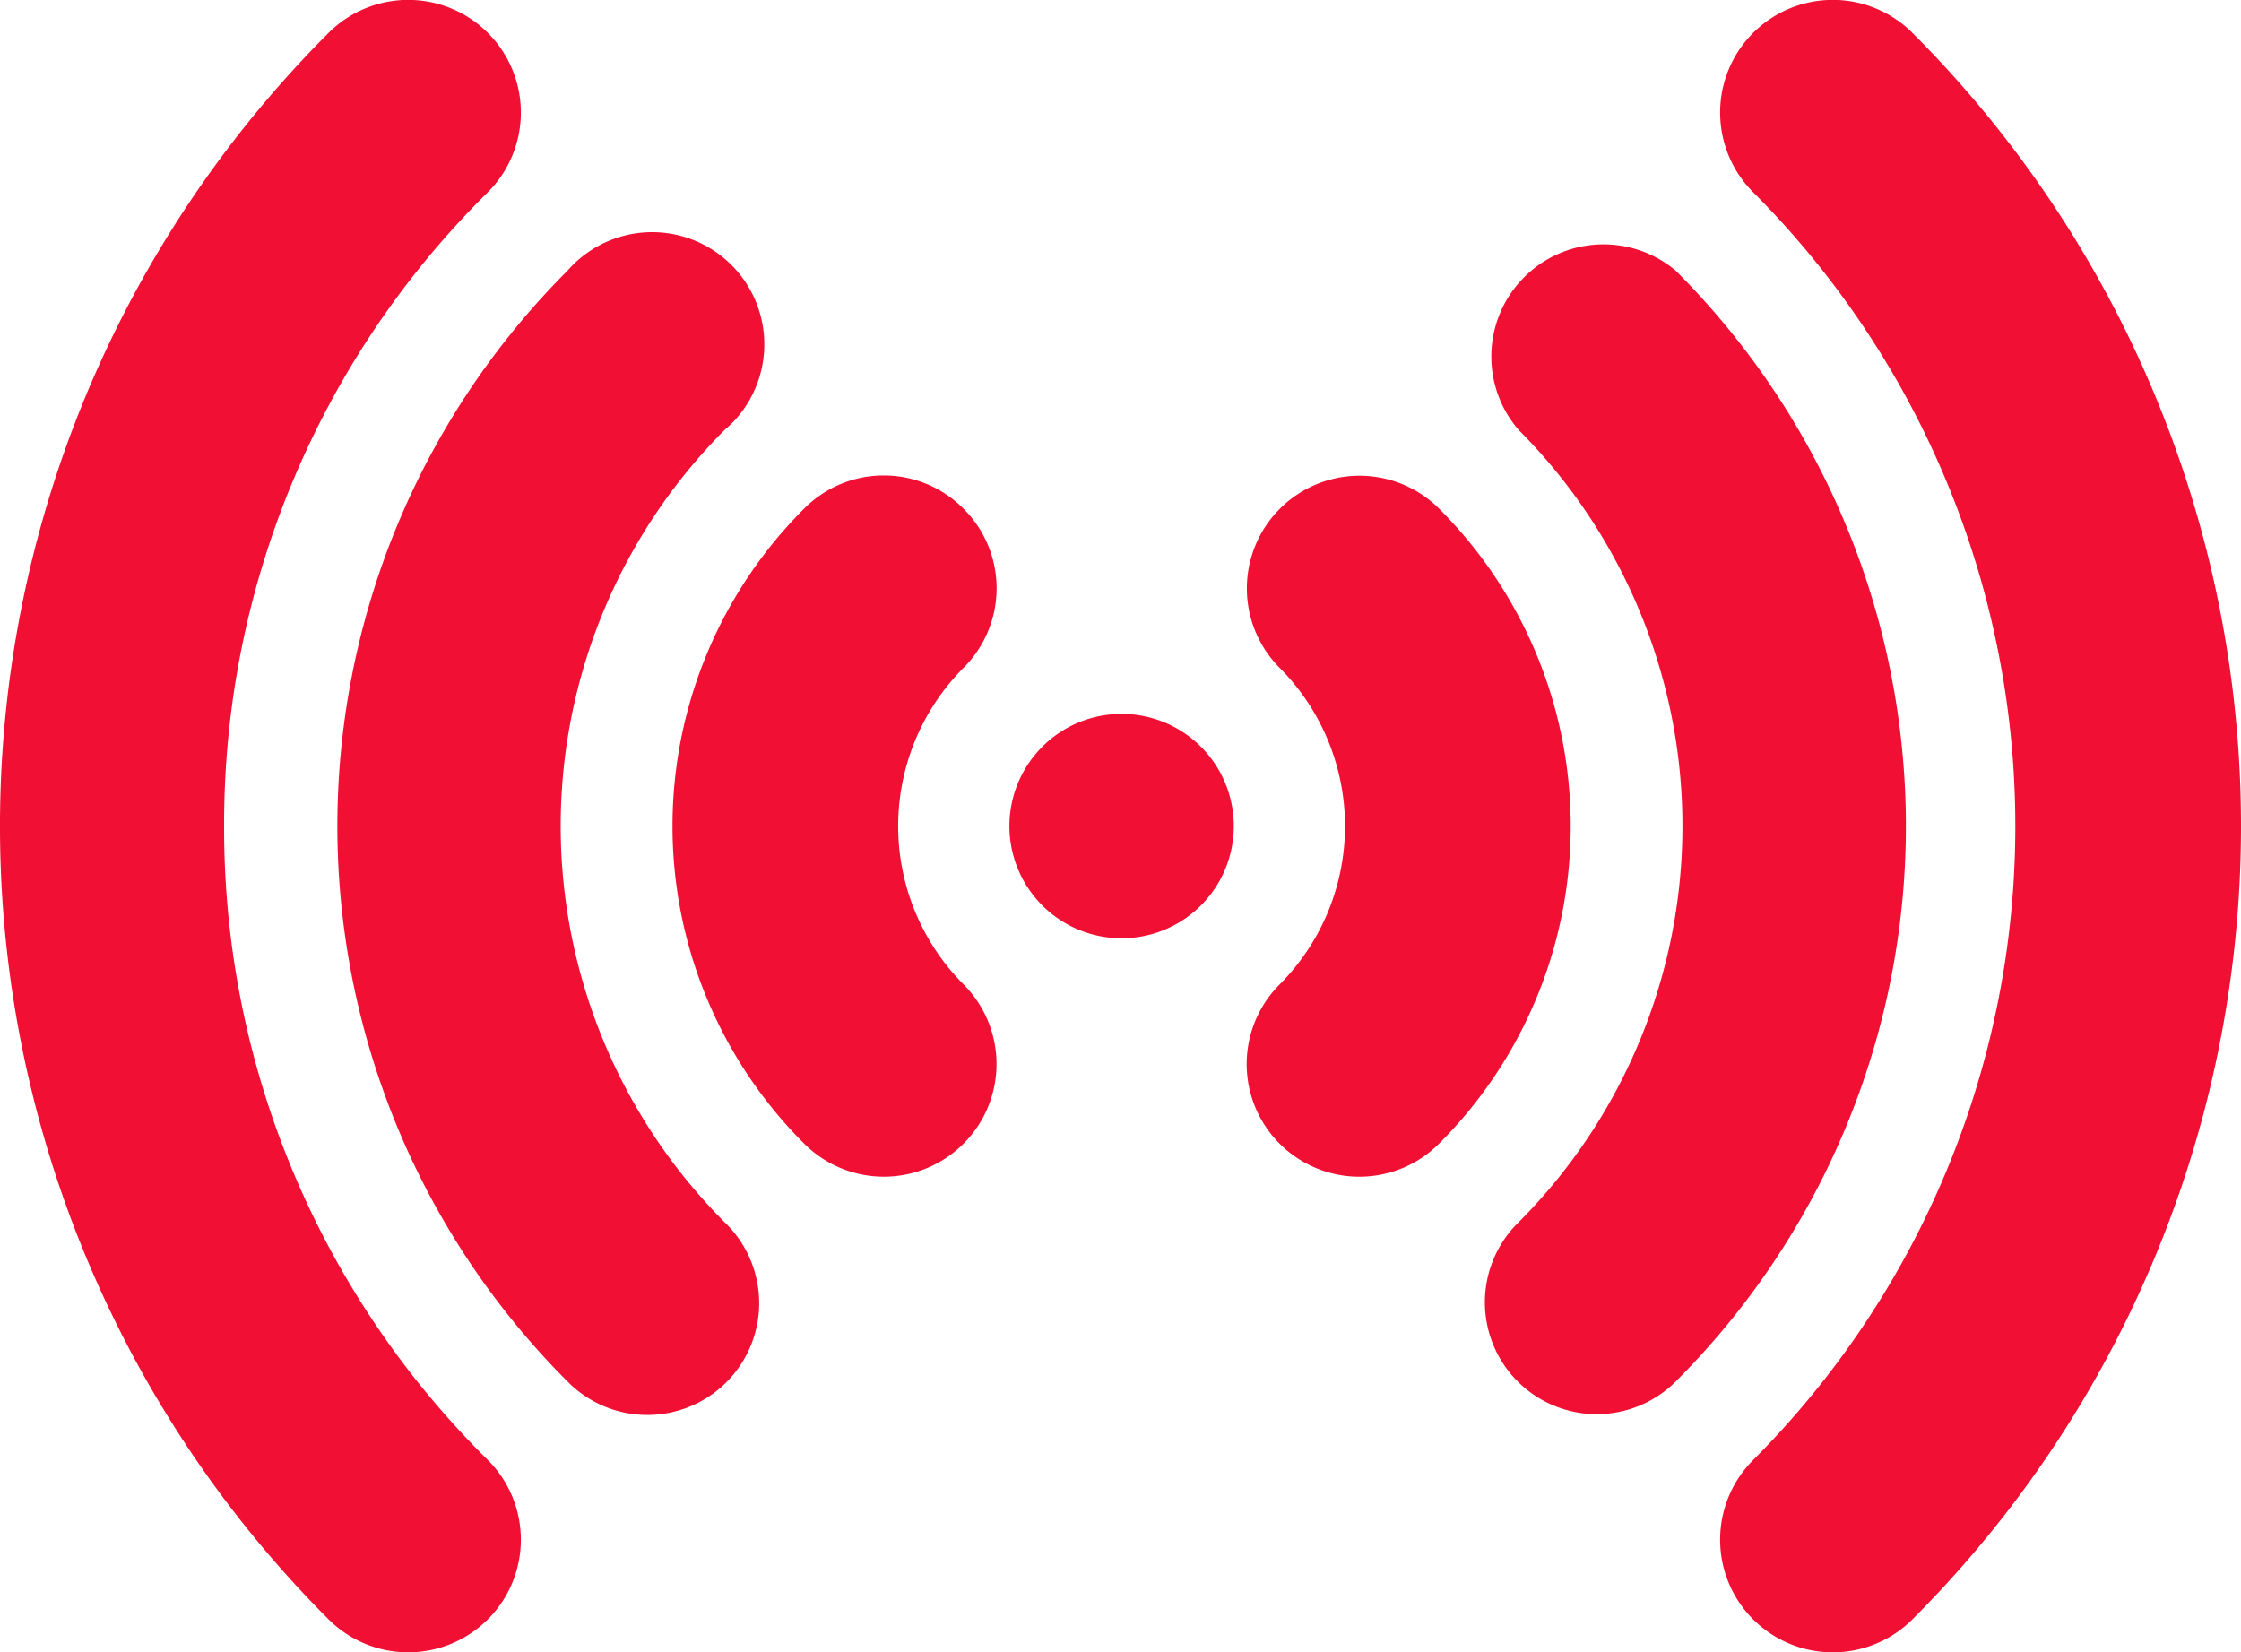 <svg xmlns="http://www.w3.org/2000/svg" width="93.219" height="68.739" viewBox="0 0 93.219 68.739">
  <path id="Live_score" data-name="Live score" d="M53.325,39a4.667,4.667,0,1,1-4.667-4.667h0A4.667,4.667,0,0,1,53.325,39ZM81.558,6.008a4.686,4.686,0,1,0-6.627,6.627,37.333,37.333,0,0,1,0,52.733,4.686,4.686,0,1,0,6.627,6.627,46.666,46.666,0,0,0,0-65.986ZM11.325,39A36.913,36.913,0,0,1,22.292,12.635a4.686,4.686,0,1,0-6.627-6.627,46.666,46.666,0,0,0,0,65.986,4.686,4.686,0,1,0,6.627-6.627A36.913,36.913,0,0,1,11.325,39ZM71.712,15.9a4.667,4.667,0,0,0-6.533,6.627,23.333,23.333,0,0,1,0,32.946A4.653,4.653,0,1,0,71.712,62.1a32.666,32.666,0,0,0,0-46.2ZM25.325,39a23.33,23.33,0,0,1,6.81-16.47,4.667,4.667,0,1,0-6.53-6.63,32.666,32.666,0,0,0,0,46.2,4.653,4.653,0,1,0,6.58-6.58A23.333,23.333,0,0,1,25.325,39ZM42.078,25.795a4.667,4.667,0,0,0-6.627,0,18.666,18.666,0,0,0,0,26.413,4.686,4.686,0,1,0,6.627-6.627,9.333,9.333,0,0,1,0-13.16,4.667,4.667,0,0,0,0-6.627Zm19.786,0a4.686,4.686,0,0,0-6.627,6.627,9.333,9.333,0,0,1,0,13.16,4.686,4.686,0,1,0,6.627,6.627,18.666,18.666,0,0,0,0-26.413Z" transform="translate(-2.002 -4.636)" fill="#f10f33"/>
</svg>
